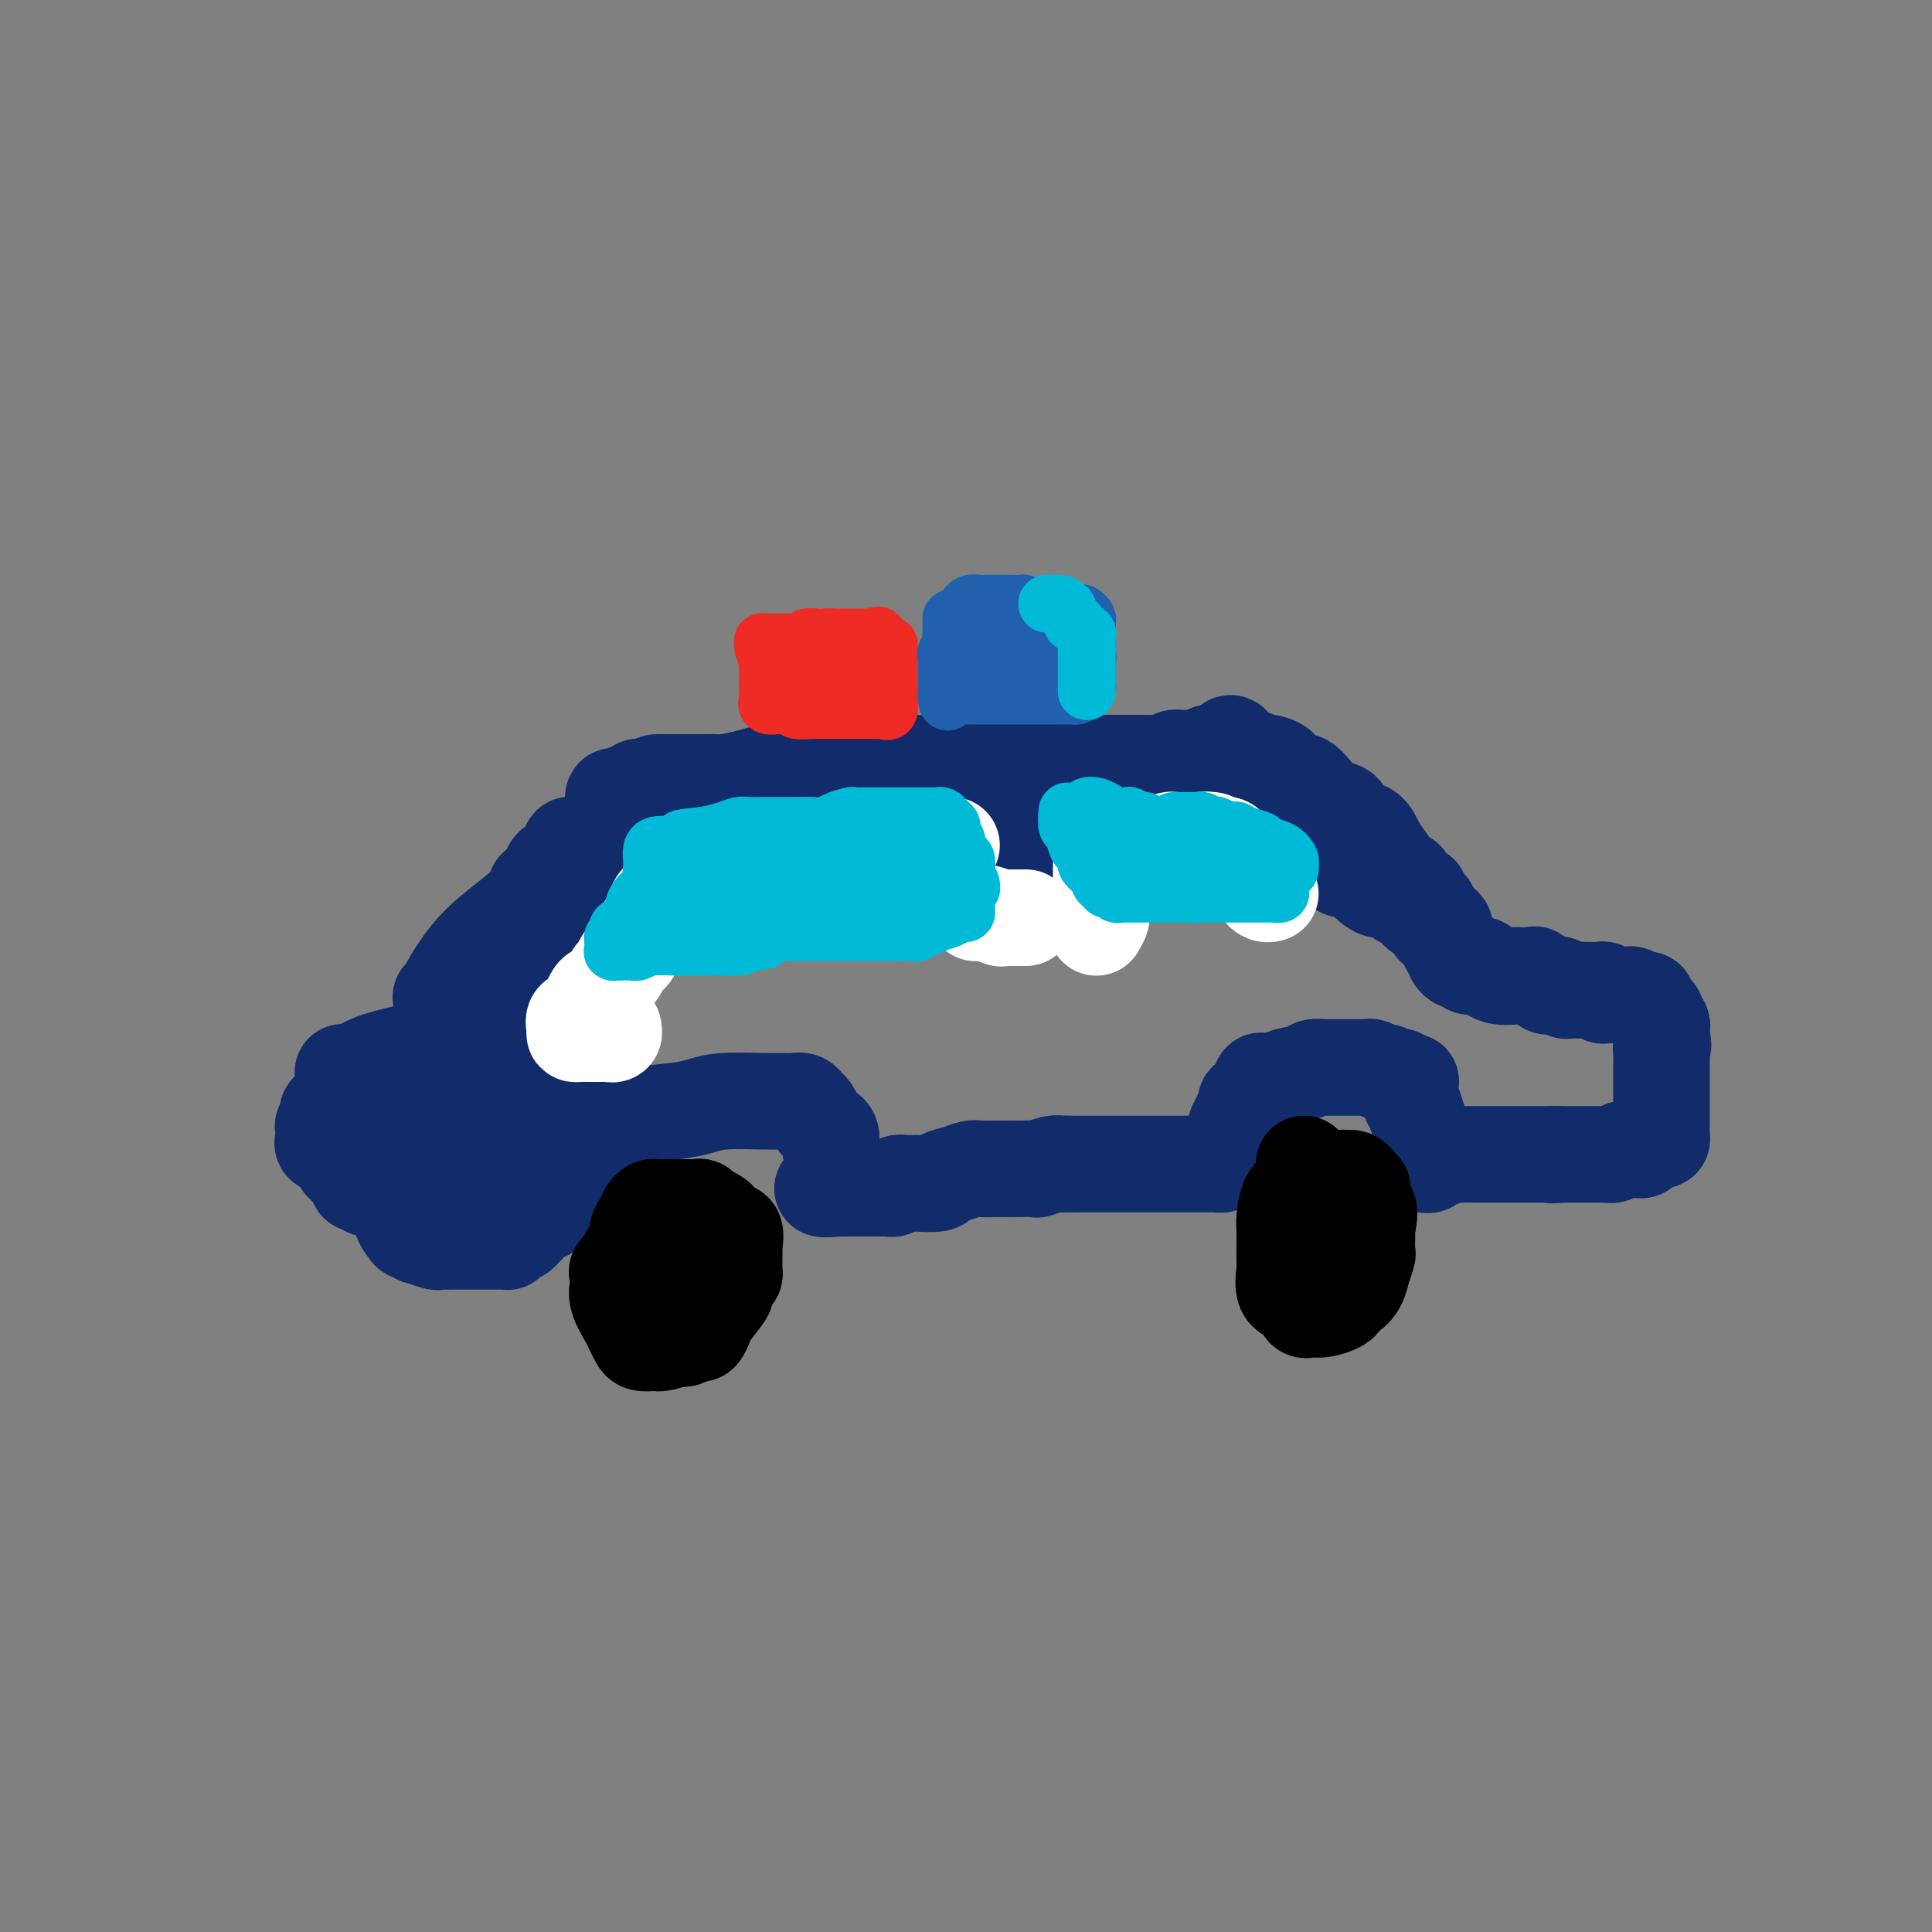 <svg viewBox='0 0 400 400' version='1.1' xmlns='http://www.w3.org/2000/svg' xmlns:xlink='http://www.w3.org/1999/xlink'><rect x="0" y="0" width="400" height="400" fill="#808080" stroke="none"/><g fill='none' stroke='#122B6A' stroke-width='20' stroke-linecap='round' stroke-linejoin='round'><path d='M71,222c0.537,0.184 1.075,0.367 2,0c0.925,-0.367 2.238,-1.286 4,-2c1.762,-0.714 3.973,-1.224 7,-2c3.027,-0.776 6.870,-1.818 10,-3c3.130,-1.182 5.548,-2.505 8,-4c2.452,-1.495 4.940,-3.161 7,-4c2.060,-0.839 3.692,-0.851 5,-1c1.308,-0.149 2.290,-0.435 3,-1c0.710,-0.565 1.147,-1.408 2,-2c0.853,-0.592 2.124,-0.932 3,-1c0.876,-0.068 1.359,0.136 2,0c0.641,-0.136 1.442,-0.614 2,-1c0.558,-0.386 0.874,-0.682 1,-1c0.126,-0.318 0.063,-0.659 0,-1'/><path d='M127,199c8.663,-4.009 2.321,-2.533 0,-2c-2.321,0.533 -0.622,0.121 0,-1c0.622,-1.121 0.167,-2.952 0,-5c-0.167,-2.048 -0.045,-4.314 0,-6c0.045,-1.686 0.012,-2.793 0,-4c-0.012,-1.207 -0.003,-2.514 0,-4c0.003,-1.486 0.000,-3.152 0,-4c-0.000,-0.848 0.002,-0.877 0,-2c-0.002,-1.123 -0.008,-3.338 0,-4c0.008,-0.662 0.030,0.230 0,0c-0.030,-0.230 -0.111,-1.582 0,-2c0.111,-0.418 0.414,0.098 1,0c0.586,-0.098 1.456,-0.810 2,-1c0.544,-0.190 0.762,0.141 1,0c0.238,-0.141 0.497,-0.755 1,-1c0.503,-0.245 1.252,-0.123 2,0'/><path d='M134,163c1.446,-0.845 1.563,-0.958 2,-1c0.437,-0.042 1.196,-0.011 2,0c0.804,0.011 1.655,0.004 2,0c0.345,-0.004 0.186,-0.004 1,0c0.814,0.004 2.602,0.012 4,0c1.398,-0.012 2.406,-0.044 3,0c0.594,0.044 0.774,0.166 2,0c1.226,-0.166 3.499,-0.619 5,-1c1.501,-0.381 2.232,-0.691 4,-1c1.768,-0.309 4.573,-0.619 8,-1c3.427,-0.381 7.474,-0.834 11,-1c3.526,-0.166 6.529,-0.044 9,0c2.471,0.044 4.408,0.012 6,0c1.592,-0.012 2.838,-0.003 4,0c1.162,0.003 2.239,0.001 3,0c0.761,-0.001 1.204,-0.000 2,0c0.796,0.000 1.944,0.000 3,0c1.056,-0.000 2.019,-0.000 3,0c0.981,0.000 1.980,0.000 4,0c2.020,-0.000 5.061,0.000 7,0c1.939,-0.000 2.775,-0.000 4,0c1.225,0.000 2.838,0.000 4,0c1.162,-0.000 1.872,-0.000 3,0c1.128,0.000 2.673,0.001 4,0c1.327,-0.001 2.435,-0.004 3,0c0.565,0.004 0.587,0.015 1,0c0.413,-0.015 1.216,-0.057 2,0c0.784,0.057 1.550,0.211 2,0c0.450,-0.211 0.583,-0.788 1,-1c0.417,-0.212 1.119,-0.061 2,0c0.881,0.061 1.940,0.030 3,0'/><path d='M248,157c11.444,-0.381 5.055,-0.834 3,-1c-2.055,-0.166 0.223,-0.044 1,0c0.777,0.044 0.054,0.012 0,0c-0.054,-0.012 0.560,-0.003 1,0c0.440,0.003 0.706,0.001 1,0c0.294,-0.001 0.618,-0.000 1,0c0.382,0.000 0.824,0.000 1,0c0.176,-0.000 0.088,-0.000 0,0'/><path d='M130,168c-0.192,0.017 -0.384,0.035 -1,0c-0.616,-0.035 -1.655,-0.122 -2,0c-0.345,0.122 0.006,0.453 0,1c-0.006,0.547 -0.369,1.311 -1,2c-0.631,0.689 -1.531,1.302 -2,2c-0.469,0.698 -0.507,1.482 -1,2c-0.493,0.518 -1.441,0.772 -2,1c-0.559,0.228 -0.731,0.432 -1,1c-0.269,0.568 -0.637,1.500 -1,2c-0.363,0.500 -0.722,0.566 -1,1c-0.278,0.434 -0.473,1.234 -1,2c-0.527,0.766 -1.384,1.499 -2,2c-0.616,0.501 -0.990,0.772 -1,1c-0.010,0.228 0.346,0.413 0,1c-0.346,0.587 -1.392,1.576 -2,2c-0.608,0.424 -0.778,0.284 -1,1c-0.222,0.716 -0.496,2.289 -1,3c-0.504,0.711 -1.237,0.560 -2,1c-0.763,0.440 -1.556,1.471 -2,2c-0.444,0.529 -0.537,0.558 -1,1c-0.463,0.442 -1.294,1.298 -2,2c-0.706,0.702 -1.288,1.249 -2,2c-0.712,0.751 -1.556,1.707 -2,2c-0.444,0.293 -0.490,-0.076 -1,0c-0.510,0.076 -1.483,0.597 -2,1c-0.517,0.403 -0.576,0.686 -1,1c-0.424,0.314 -1.212,0.657 -2,1'/><path d='M93,205c-2.869,2.279 -1.541,1.478 -1,1c0.541,-0.478 0.295,-0.631 1,-2c0.705,-1.369 2.361,-3.954 4,-6c1.639,-2.046 3.261,-3.554 5,-5c1.739,-1.446 3.593,-2.831 5,-4c1.407,-1.169 2.366,-2.124 3,-3c0.634,-0.876 0.945,-1.674 1,-2c0.055,-0.326 -0.144,-0.181 0,0c0.144,0.181 0.630,0.398 1,0c0.370,-0.398 0.624,-1.412 1,-2c0.376,-0.588 0.874,-0.749 1,-1c0.126,-0.251 -0.120,-0.592 0,-1c0.120,-0.408 0.607,-0.883 1,-1c0.393,-0.117 0.693,0.122 1,0c0.307,-0.122 0.621,-0.607 1,-1c0.379,-0.393 0.825,-0.694 1,-1c0.175,-0.306 0.081,-0.618 0,-1c-0.081,-0.382 -0.149,-0.834 0,-1c0.149,-0.166 0.514,-0.044 1,0c0.486,0.044 1.092,0.012 2,0c0.908,-0.012 2.116,-0.003 4,0c1.884,0.003 4.442,0.002 7,0'/><path d='M132,175c3.603,-0.309 5.612,-0.083 9,0c3.388,0.083 8.155,0.022 11,0c2.845,-0.022 3.769,-0.006 5,0c1.231,0.006 2.770,0.002 4,0c1.230,-0.002 2.153,-0.000 3,0c0.847,0.000 1.619,0.000 3,0c1.381,-0.000 3.372,-0.000 5,0c1.628,0.000 2.895,0.000 4,0c1.105,-0.000 2.050,-0.000 3,0c0.950,0.000 1.904,0.000 3,0c1.096,-0.000 2.333,0.000 4,0c1.667,-0.000 3.764,-0.000 7,0c3.236,0.000 7.613,0.000 10,0c2.387,-0.000 2.786,-0.000 3,0c0.214,0.000 0.243,0.000 1,0c0.757,-0.000 2.244,-0.000 3,0c0.756,0.000 0.783,0.001 1,0c0.217,-0.001 0.624,-0.004 1,0c0.376,0.004 0.722,0.015 1,0c0.278,-0.015 0.490,-0.057 1,0c0.510,0.057 1.320,0.211 2,0c0.680,-0.211 1.232,-0.789 2,-1c0.768,-0.211 1.751,-0.056 3,0c1.249,0.056 2.762,0.011 4,0c1.238,-0.011 2.201,0.011 3,0c0.799,-0.011 1.433,-0.056 3,0c1.567,0.056 4.066,0.211 6,0c1.934,-0.211 3.302,-0.789 4,-1c0.698,-0.211 0.726,-0.057 1,0c0.274,0.057 0.792,0.016 1,0c0.208,-0.016 0.104,-0.008 0,0'/><path d='M243,173c17.349,-0.536 5.222,-0.876 1,-1c-4.222,-0.124 -0.540,-0.032 1,0c1.540,0.032 0.937,0.005 1,0c0.063,-0.005 0.790,0.012 1,0c0.210,-0.012 -0.097,-0.055 0,0c0.097,0.055 0.599,0.207 1,0c0.401,-0.207 0.700,-0.771 1,-1c0.300,-0.229 0.601,-0.121 1,0c0.399,0.121 0.895,0.257 1,0c0.105,-0.257 -0.180,-0.906 0,-1c0.180,-0.094 0.824,0.367 1,0c0.176,-0.367 -0.118,-1.562 0,-2c0.118,-0.438 0.647,-0.118 1,0c0.353,0.118 0.529,0.034 1,0c0.471,-0.034 1.235,-0.017 2,0'/><path d='M256,168c1.963,-0.773 0.371,-0.207 0,0c-0.371,0.207 0.479,0.054 1,0c0.521,-0.054 0.714,-0.011 1,0c0.286,0.011 0.664,-0.011 1,0c0.336,0.011 0.629,0.056 1,0c0.371,-0.056 0.820,-0.212 1,0c0.180,0.212 0.089,0.792 0,1c-0.089,0.208 -0.178,0.045 0,0c0.178,-0.045 0.621,0.027 1,0c0.379,-0.027 0.693,-0.151 1,0c0.307,0.151 0.607,0.579 1,1c0.393,0.421 0.879,0.834 1,1c0.121,0.166 -0.122,0.086 0,0c0.122,-0.086 0.610,-0.177 1,0c0.390,0.177 0.682,0.622 1,1c0.318,0.378 0.662,0.688 1,1c0.338,0.312 0.671,0.626 1,1c0.329,0.374 0.654,0.807 1,1c0.346,0.193 0.714,0.145 1,0c0.286,-0.145 0.491,-0.389 1,0c0.509,0.389 1.324,1.410 2,2c0.676,0.590 1.214,0.749 2,1c0.786,0.251 1.819,0.593 2,1c0.181,0.407 -0.490,0.879 0,1c0.490,0.121 2.140,-0.108 3,0c0.860,0.108 0.930,0.554 1,1'/><path d='M282,181c4.152,2.113 1.531,0.895 1,1c-0.531,0.105 1.027,1.534 2,2c0.973,0.466 1.360,-0.030 2,0c0.640,0.030 1.534,0.586 2,1c0.466,0.414 0.506,0.685 1,1c0.494,0.315 1.443,0.674 2,1c0.557,0.326 0.722,0.620 1,1c0.278,0.380 0.670,0.847 1,1c0.330,0.153 0.597,-0.008 1,0c0.403,0.008 0.940,0.184 1,0c0.060,-0.184 -0.358,-0.728 -1,-1c-0.642,-0.272 -1.509,-0.274 -2,-1c-0.491,-0.726 -0.606,-2.178 -1,-3c-0.394,-0.822 -1.068,-1.016 -2,-2c-0.932,-0.984 -2.122,-2.758 -3,-4c-0.878,-1.242 -1.445,-1.952 -2,-3c-0.555,-1.048 -1.097,-2.434 -2,-3c-0.903,-0.566 -2.168,-0.313 -3,-1c-0.832,-0.687 -1.232,-2.314 -2,-3c-0.768,-0.686 -1.905,-0.431 -3,-1c-1.095,-0.569 -2.147,-1.963 -3,-3c-0.853,-1.037 -1.505,-1.717 -2,-2c-0.495,-0.283 -0.832,-0.171 -1,0c-0.168,0.171 -0.167,0.399 -1,0c-0.833,-0.399 -2.502,-1.427 -3,-2c-0.498,-0.573 0.174,-0.693 0,-1c-0.174,-0.307 -1.192,-0.802 -2,-1c-0.808,-0.198 -1.404,-0.099 -2,0'/><path d='M261,158c-3.173,-2.035 -0.107,-0.123 0,0c0.107,0.123 -2.745,-1.543 -4,-2c-1.255,-0.457 -0.913,0.295 -1,0c-0.087,-0.295 -0.602,-1.638 -1,-2c-0.398,-0.362 -0.678,0.257 0,1c0.678,0.743 2.313,1.609 3,2c0.687,0.391 0.427,0.307 1,1c0.573,0.693 1.979,2.163 3,3c1.021,0.837 1.656,1.042 3,2c1.344,0.958 3.399,2.669 5,4c1.601,1.331 2.750,2.281 4,3c1.250,0.719 2.601,1.206 4,2c1.399,0.794 2.847,1.896 4,3c1.153,1.104 2.011,2.211 3,3c0.989,0.789 2.110,1.259 3,2c0.890,0.741 1.549,1.753 2,2c0.451,0.247 0.695,-0.271 1,0c0.305,0.271 0.673,1.329 1,2c0.327,0.671 0.613,0.953 1,1c0.387,0.047 0.874,-0.141 1,0c0.126,0.141 -0.110,0.612 0,1c0.110,0.388 0.566,0.692 1,1c0.434,0.308 0.848,0.622 1,1c0.152,0.378 0.044,0.822 0,1c-0.044,0.178 -0.022,0.089 0,0'/><path d='M296,189c6.279,5.597 1.475,2.090 0,1c-1.475,-1.090 0.379,0.236 1,1c0.621,0.764 0.008,0.965 0,1c-0.008,0.035 0.590,-0.097 1,0c0.410,0.097 0.632,0.421 1,1c0.368,0.579 0.882,1.412 1,2c0.118,0.588 -0.162,0.932 0,1c0.162,0.068 0.764,-0.141 1,0c0.236,0.141 0.104,0.630 0,1c-0.104,0.370 -0.182,0.621 0,1c0.182,0.379 0.622,0.886 1,1c0.378,0.114 0.693,-0.165 1,0c0.307,0.165 0.606,0.774 1,1c0.394,0.226 0.883,0.068 1,0c0.117,-0.068 -0.139,-0.046 0,0c0.139,0.046 0.672,0.117 1,0c0.328,-0.117 0.453,-0.423 1,0c0.547,0.423 1.518,1.575 3,2c1.482,0.425 3.476,0.121 4,0c0.524,-0.121 -0.421,-0.061 0,0c0.421,0.061 2.207,0.121 3,0c0.793,-0.121 0.594,-0.424 1,0c0.406,0.424 1.417,1.576 2,2c0.583,0.424 0.738,0.121 1,0c0.262,-0.121 0.631,-0.061 1,0'/><path d='M322,204c3.024,0.635 1.583,0.223 1,0c-0.583,-0.223 -0.309,-0.256 0,0c0.309,0.256 0.653,0.801 1,1c0.347,0.199 0.695,0.052 1,0c0.305,-0.052 0.565,-0.010 1,0c0.435,0.010 1.043,-0.011 2,0c0.957,0.011 2.263,0.056 3,0c0.737,-0.056 0.904,-0.211 1,0c0.096,0.211 0.121,0.789 0,1c-0.121,0.211 -0.387,0.057 0,0c0.387,-0.057 1.427,-0.015 2,0c0.573,0.015 0.677,0.003 1,0c0.323,-0.003 0.864,0.003 1,0c0.136,-0.003 -0.131,-0.016 0,0c0.131,0.016 0.662,0.059 1,0c0.338,-0.059 0.482,-0.222 1,0c0.518,0.222 1.410,0.829 2,1c0.590,0.171 0.880,-0.095 1,0c0.120,0.095 0.071,0.551 0,1c-0.071,0.449 -0.164,0.890 0,1c0.164,0.110 0.584,-0.111 1,0c0.416,0.111 0.830,0.554 1,1c0.170,0.446 0.098,0.896 0,1c-0.098,0.104 -0.222,-0.137 0,0c0.222,0.137 0.791,0.652 1,1c0.209,0.348 0.060,0.528 0,1c-0.060,0.472 -0.030,1.236 0,2'/><path d='M344,215c0.619,1.656 0.166,1.794 0,2c-0.166,0.206 -0.044,0.478 0,1c0.044,0.522 0.012,1.294 0,2c-0.012,0.706 -0.003,1.345 0,2c0.003,0.655 0.001,1.327 0,2c-0.001,0.673 -0.000,1.346 0,2c0.000,0.654 0.000,1.288 0,2c-0.000,0.712 0.000,1.500 0,2c-0.000,0.500 -0.000,0.711 0,1c0.000,0.289 0.001,0.655 0,1c-0.001,0.345 -0.003,0.667 0,1c0.003,0.333 0.012,0.677 0,1c-0.012,0.323 -0.045,0.626 0,1c0.045,0.374 0.170,0.818 0,1c-0.170,0.182 -0.633,0.100 -1,0c-0.367,-0.100 -0.637,-0.219 -1,0c-0.363,0.219 -0.818,0.777 -1,1c-0.182,0.223 -0.091,0.112 0,0'/><path d='M341,237c-0.703,0.094 -0.962,-0.171 -1,0c-0.038,0.171 0.143,0.778 0,1c-0.143,0.222 -0.611,0.058 -1,0c-0.389,-0.058 -0.700,-0.012 -1,0c-0.300,0.012 -0.591,-0.011 -1,0c-0.409,0.011 -0.937,0.055 -1,0c-0.063,-0.055 0.338,-0.211 0,0c-0.338,0.211 -1.414,0.789 -2,1c-0.586,0.211 -0.682,0.057 -1,0c-0.318,-0.057 -0.859,-0.015 -1,0c-0.141,0.015 0.117,0.004 0,0c-0.117,-0.004 -0.610,-0.001 -1,0c-0.390,0.001 -0.677,0.000 -1,0c-0.323,-0.000 -0.681,-0.000 -1,0c-0.319,0.000 -0.599,0.000 -1,0c-0.401,-0.000 -0.922,-0.000 -1,0c-0.078,0.000 0.287,0.000 0,0c-0.287,-0.000 -1.225,-0.000 -2,0c-0.775,0.000 -1.388,0.000 -2,0'/><path d='M323,239c-2.926,0.309 -1.239,0.083 -1,0c0.239,-0.083 -0.968,-0.022 -2,0c-1.032,0.022 -1.887,0.006 -2,0c-0.113,-0.006 0.517,-0.002 0,0c-0.517,0.002 -2.180,0.000 -3,0c-0.820,-0.000 -0.796,-0.000 -1,0c-0.204,0.000 -0.636,0.000 -1,0c-0.364,-0.000 -0.660,-0.000 -1,0c-0.340,0.000 -0.724,0.000 -1,0c-0.276,-0.000 -0.445,-0.000 -1,0c-0.555,0.000 -1.497,0.000 -2,0c-0.503,-0.000 -0.566,-0.001 -1,0c-0.434,0.001 -1.237,0.004 -2,0c-0.763,-0.004 -1.485,-0.015 -2,0c-0.515,0.015 -0.821,0.056 -1,0c-0.179,-0.056 -0.229,-0.207 -1,0c-0.771,0.207 -2.263,0.774 -3,1c-0.737,0.226 -0.719,0.110 -1,0c-0.281,-0.110 -0.860,-0.214 -1,0c-0.140,0.214 0.159,0.747 0,1c-0.159,0.253 -0.778,0.227 -1,0c-0.222,-0.227 -0.049,-0.655 0,-1c0.049,-0.345 -0.028,-0.608 0,-1c0.028,-0.392 0.161,-0.913 0,-2c-0.161,-1.087 -0.618,-2.739 -1,-4c-0.382,-1.261 -0.691,-2.130 -1,-3'/><path d='M293,230c-0.536,-2.107 -0.876,-1.875 -1,-2c-0.124,-0.125 -0.032,-0.608 0,-1c0.032,-0.392 0.006,-0.692 0,-1c-0.006,-0.308 0.010,-0.622 0,-1c-0.010,-0.378 -0.044,-0.820 0,-1c0.044,-0.180 0.167,-0.100 0,0c-0.167,0.100 -0.622,0.219 -1,0c-0.378,-0.219 -0.678,-0.776 -1,-1c-0.322,-0.224 -0.668,-0.116 -1,0c-0.332,0.116 -0.652,0.241 -1,0c-0.348,-0.241 -0.723,-0.849 -1,-1c-0.277,-0.151 -0.454,0.156 -1,0c-0.546,-0.156 -1.460,-0.774 -2,-1c-0.540,-0.226 -0.706,-0.061 -1,0c-0.294,0.061 -0.717,0.016 -1,0c-0.283,-0.016 -0.428,-0.004 -1,0c-0.572,0.004 -1.571,0.000 -2,0c-0.429,-0.000 -0.286,0.003 -1,0c-0.714,-0.003 -2.283,-0.012 -3,0c-0.717,0.012 -0.582,0.045 -1,0c-0.418,-0.045 -1.390,-0.169 -2,0c-0.610,0.169 -0.857,0.632 -2,1c-1.143,0.368 -3.181,0.641 -4,1c-0.819,0.359 -0.419,0.803 -1,1c-0.581,0.197 -2.144,0.148 -3,0c-0.856,-0.148 -1.003,-0.395 -1,0c0.003,0.395 0.158,1.432 0,2c-0.158,0.568 -0.630,0.668 -1,1c-0.370,0.332 -0.638,0.897 -1,1c-0.362,0.103 -0.818,-0.256 -1,0c-0.182,0.256 -0.091,1.128 0,2'/><path d='M258,230c-0.785,1.031 -0.746,0.608 -1,1c-0.254,0.392 -0.799,1.598 -1,2c-0.201,0.402 -0.057,0.001 0,0c0.057,-0.001 0.027,0.399 0,1c-0.027,0.601 -0.050,1.404 0,2c0.050,0.596 0.172,0.987 0,1c-0.172,0.013 -0.639,-0.350 -1,0c-0.361,0.350 -0.617,1.414 -1,2c-0.383,0.586 -0.891,0.693 -1,1c-0.109,0.307 0.183,0.814 0,1c-0.183,0.186 -0.842,0.050 -1,0c-0.158,-0.050 0.184,-0.013 0,0c-0.184,0.013 -0.894,0.004 -2,0c-1.106,-0.004 -2.608,-0.001 -4,0c-1.392,0.001 -2.675,0.000 -4,0c-1.325,-0.000 -2.691,-0.000 -4,0c-1.309,0.000 -2.560,0.000 -4,0c-1.440,-0.000 -3.068,-0.000 -4,0c-0.932,0.000 -1.167,0.000 -2,0c-0.833,-0.000 -2.265,-0.000 -3,0c-0.735,0.000 -0.774,0.000 -1,0c-0.226,-0.000 -0.638,-0.000 -1,0c-0.362,0.000 -0.675,0.000 -1,0c-0.325,-0.000 -0.663,-0.000 -1,0'/><path d='M221,241c-5.236,0.016 -2.824,0.057 -2,0c0.824,-0.057 0.062,-0.211 -1,0c-1.062,0.211 -2.423,0.789 -3,1c-0.577,0.211 -0.371,0.057 -1,0c-0.629,-0.057 -2.093,-0.016 -3,0c-0.907,0.016 -1.256,0.007 -2,0c-0.744,-0.007 -1.881,-0.013 -3,0c-1.119,0.013 -2.219,0.046 -3,0c-0.781,-0.046 -1.244,-0.170 -2,0c-0.756,0.170 -1.806,0.634 -3,1c-1.194,0.366 -2.533,0.634 -3,1c-0.467,0.366 -0.061,0.830 -1,1c-0.939,0.170 -3.221,0.046 -4,0c-0.779,-0.046 -0.054,-0.013 0,0c0.054,0.013 -0.563,0.007 -1,0c-0.437,-0.007 -0.695,-0.016 -1,0c-0.305,0.016 -0.658,0.057 -1,0c-0.342,-0.057 -0.672,-0.211 -1,0c-0.328,0.211 -0.654,0.789 -1,1c-0.346,0.211 -0.712,0.057 -1,0c-0.288,-0.057 -0.497,-0.015 -1,0c-0.503,0.015 -1.301,0.004 -2,0c-0.699,-0.004 -1.301,-0.001 -2,0c-0.699,0.001 -1.497,0.000 -2,0c-0.503,-0.000 -0.712,-0.000 -1,0c-0.288,0.000 -0.654,0.000 -1,0c-0.346,-0.000 -0.673,-0.000 -1,0'/><path d='M174,246c-7.266,0.596 -1.932,-0.416 0,-1c1.932,-0.584 0.461,-0.742 0,-1c-0.461,-0.258 0.086,-0.617 0,-1c-0.086,-0.383 -0.807,-0.789 -1,-1c-0.193,-0.211 0.141,-0.227 0,-1c-0.141,-0.773 -0.759,-2.301 -1,-3c-0.241,-0.699 -0.106,-0.567 0,-1c0.106,-0.433 0.183,-1.429 0,-2c-0.183,-0.571 -0.627,-0.716 -1,-1c-0.373,-0.284 -0.677,-0.707 -1,-1c-0.323,-0.293 -0.667,-0.457 -1,-1c-0.333,-0.543 -0.655,-1.466 -1,-2c-0.345,-0.534 -0.713,-0.679 -1,-1c-0.287,-0.321 -0.491,-0.819 -1,-1c-0.509,-0.181 -1.321,-0.046 -2,0c-0.679,0.046 -1.224,0.001 -2,0c-0.776,-0.001 -1.781,0.040 -4,0c-2.219,-0.040 -5.650,-0.161 -8,0c-2.350,0.161 -3.618,0.603 -5,1c-1.382,0.397 -2.877,0.749 -5,1c-2.123,0.251 -4.873,0.400 -7,1c-2.127,0.600 -3.631,1.649 -5,2c-1.369,0.351 -2.605,0.002 -4,0c-1.395,-0.002 -2.951,0.343 -4,1c-1.049,0.657 -1.590,1.625 -2,2c-0.410,0.375 -0.688,0.156 -1,0c-0.312,-0.156 -0.658,-0.249 -1,0c-0.342,0.249 -0.679,0.840 -1,1c-0.321,0.160 -0.625,-0.111 -1,0c-0.375,0.111 -0.821,0.603 -1,1c-0.179,0.397 -0.089,0.698 0,1'/><path d='M113,239c-3.338,1.193 -1.683,0.176 -1,0c0.683,-0.176 0.395,0.491 0,1c-0.395,0.509 -0.898,0.862 -1,1c-0.102,0.138 0.195,0.061 0,0c-0.195,-0.061 -0.882,-0.105 -1,0c-0.118,0.105 0.334,0.357 0,1c-0.334,0.643 -1.455,1.675 -2,2c-0.545,0.325 -0.513,-0.056 -1,0c-0.487,0.056 -1.491,0.551 -2,1c-0.509,0.449 -0.521,0.852 -1,1c-0.479,0.148 -1.423,0.040 -2,0c-0.577,-0.040 -0.785,-0.011 -1,0c-0.215,0.011 -0.435,0.003 -1,0c-0.565,-0.003 -1.475,-0.001 -2,0c-0.525,0.001 -0.666,0.000 -1,0c-0.334,-0.000 -0.863,-0.000 -1,0c-0.137,0.000 0.117,0.000 0,0c-0.117,-0.000 -0.605,-0.000 -1,0c-0.395,0.000 -0.697,0.000 -1,0c-0.303,-0.000 -0.609,-0.000 -1,0c-0.391,0.000 -0.868,0.000 -1,0c-0.132,-0.000 0.082,-0.000 0,0c-0.082,0.000 -0.458,0.000 -1,0c-0.542,-0.000 -1.248,-0.000 -2,0c-0.752,0.000 -1.549,0.000 -2,0c-0.451,-0.000 -0.558,-0.000 -1,0c-0.442,0.000 -1.221,0.000 -2,0'/><path d='M84,246c-2.956,0.000 -1.345,0.001 -1,0c0.345,-0.001 -0.576,-0.005 -1,0c-0.424,0.005 -0.352,0.017 -1,0c-0.648,-0.017 -2.015,-0.064 -3,0c-0.985,0.064 -1.586,0.238 -2,0c-0.414,-0.238 -0.639,-0.889 -1,-1c-0.361,-0.111 -0.856,0.317 -1,0c-0.144,-0.317 0.065,-1.380 0,-2c-0.065,-0.620 -0.403,-0.796 -1,-1c-0.597,-0.204 -1.452,-0.435 -2,-1c-0.548,-0.565 -0.788,-1.464 -1,-2c-0.212,-0.536 -0.396,-0.708 -1,-1c-0.604,-0.292 -1.627,-0.703 -2,-1c-0.373,-0.297 -0.096,-0.479 0,-1c0.096,-0.521 0.009,-1.382 0,-2c-0.009,-0.618 0.058,-0.993 0,-1c-0.058,-0.007 -0.242,0.352 0,0c0.242,-0.352 0.911,-1.417 1,-2c0.089,-0.583 -0.400,-0.684 0,-1c0.400,-0.316 1.689,-0.848 2,-1c0.311,-0.152 -0.357,0.075 0,0c0.357,-0.075 1.737,-0.454 3,-1c1.263,-0.546 2.407,-1.260 4,-2c1.593,-0.740 3.634,-1.508 6,-2c2.366,-0.492 5.057,-0.709 7,-1c1.943,-0.291 3.139,-0.655 4,-1c0.861,-0.345 1.389,-0.670 2,-1c0.611,-0.330 1.306,-0.665 2,-1'/><path d='M98,220c4.820,-1.718 1.869,-0.513 1,0c-0.869,0.513 0.344,0.333 1,0c0.656,-0.333 0.754,-0.821 1,-1c0.246,-0.179 0.640,-0.050 1,0c0.360,0.050 0.686,0.021 1,0c0.314,-0.021 0.616,-0.036 1,0c0.384,0.036 0.849,0.122 1,0c0.151,-0.122 -0.012,-0.451 1,0c1.012,0.451 3.199,1.682 4,2c0.801,0.318 0.216,-0.277 0,0c-0.216,0.277 -0.064,1.425 0,2c0.064,0.575 0.039,0.577 0,1c-0.039,0.423 -0.092,1.266 -1,2c-0.908,0.734 -2.670,1.360 -4,2c-1.330,0.640 -2.226,1.296 -4,2c-1.774,0.704 -4.425,1.457 -6,2c-1.575,0.543 -2.074,0.878 -3,1c-0.926,0.122 -2.280,0.033 -3,0c-0.720,-0.033 -0.806,-0.009 -1,0c-0.194,0.009 -0.497,0.002 -1,0c-0.503,-0.002 -1.207,-0.001 -2,0c-0.793,0.001 -1.677,0.000 -2,0c-0.323,-0.000 -0.087,-0.000 0,0c0.087,0.000 0.025,0.000 0,0c-0.025,-0.000 -0.012,-0.000 0,0'/><path d='M83,233c-2.398,0.472 0.608,0.152 3,0c2.392,-0.152 4.170,-0.134 6,0c1.830,0.134 3.713,0.386 6,0c2.287,-0.386 4.980,-1.409 7,-2c2.020,-0.591 3.367,-0.749 4,-1c0.633,-0.251 0.551,-0.596 1,-1c0.449,-0.404 1.430,-0.868 2,-1c0.570,-0.132 0.730,0.067 1,0c0.270,-0.067 0.651,-0.399 1,-1c0.349,-0.601 0.668,-1.472 1,-2c0.332,-0.528 0.679,-0.712 1,-1c0.321,-0.288 0.617,-0.679 1,-1c0.383,-0.321 0.854,-0.571 1,-1c0.146,-0.429 -0.032,-1.036 0,-1c0.032,0.036 0.275,0.715 0,2c-0.275,1.285 -1.067,3.175 -2,5c-0.933,1.825 -2.005,3.584 -3,5c-0.995,1.416 -1.913,2.488 -3,4c-1.087,1.512 -2.344,3.462 -3,5c-0.656,1.538 -0.712,2.663 -1,3c-0.288,0.337 -0.809,-0.116 -1,0c-0.191,0.116 -0.051,0.800 0,1c0.051,0.200 0.015,-0.086 0,0c-0.015,0.086 -0.007,0.543 0,1'/><path d='M105,247c-1.856,3.896 -0.497,1.635 0,1c0.497,-0.635 0.133,0.355 0,1c-0.133,0.645 -0.036,0.946 0,1c0.036,0.054 0.009,-0.140 0,0c-0.009,0.140 -0.000,0.613 0,1c0.000,0.387 -0.007,0.689 0,1c0.007,0.311 0.029,0.629 0,1c-0.029,0.371 -0.109,0.793 0,1c0.109,0.207 0.405,0.200 1,0c0.595,-0.200 1.487,-0.594 2,-1c0.513,-0.406 0.648,-0.826 1,-1c0.352,-0.174 0.922,-0.103 1,0c0.078,0.103 -0.335,0.239 0,0c0.335,-0.239 1.418,-0.851 2,-1c0.582,-0.149 0.663,0.167 1,0c0.337,-0.167 0.930,-0.815 1,-1c0.070,-0.185 -0.383,0.095 0,0c0.383,-0.095 1.603,-0.564 2,-1c0.397,-0.436 -0.029,-0.839 0,-1c0.029,-0.161 0.515,-0.081 1,0'/><path d='M117,248c1.788,-1.238 0.259,-1.834 0,-2c-0.259,-0.166 0.751,0.096 1,0c0.249,-0.096 -0.263,-0.552 0,-1c0.263,-0.448 1.300,-0.888 2,-1c0.700,-0.112 1.063,0.104 1,0c-0.063,-0.104 -0.552,-0.529 -1,0c-0.448,0.529 -0.855,2.011 -2,3c-1.145,0.989 -3.029,1.483 -5,3c-1.971,1.517 -4.031,4.056 -5,5c-0.969,0.944 -0.847,0.291 -1,0c-0.153,-0.291 -0.580,-0.222 -1,0c-0.420,0.222 -0.833,0.595 -1,1c-0.167,0.405 -0.089,0.840 0,1c0.089,0.160 0.189,0.043 0,0c-0.189,-0.043 -0.669,-0.011 -1,0c-0.331,0.011 -0.515,0.003 -1,0c-0.485,-0.003 -1.271,-0.001 -2,0c-0.729,0.001 -1.400,-0.000 -2,0c-0.600,0.000 -1.128,0.001 -2,0c-0.872,-0.001 -2.087,-0.004 -3,0c-0.913,0.004 -1.523,0.016 -2,0c-0.477,-0.016 -0.821,-0.060 -1,0c-0.179,0.060 -0.192,0.222 -1,0c-0.808,-0.222 -2.410,-0.829 -3,-1c-0.590,-0.171 -0.169,0.094 0,0c0.169,-0.094 0.084,-0.547 0,-1'/><path d='M87,255c-3.193,-0.123 -2.176,0.069 -2,0c0.176,-0.069 -0.490,-0.399 -1,-1c-0.510,-0.601 -0.863,-1.474 -1,-2c-0.137,-0.526 -0.056,-0.704 0,-1c0.056,-0.296 0.089,-0.710 0,-1c-0.089,-0.290 -0.298,-0.456 0,-1c0.298,-0.544 1.105,-1.466 2,-2c0.895,-0.534 1.878,-0.679 3,-1c1.122,-0.321 2.382,-0.818 3,-1c0.618,-0.182 0.594,-0.049 1,0c0.406,0.049 1.241,0.013 2,0c0.759,-0.013 1.442,-0.003 2,0c0.558,0.003 0.990,0.001 2,0c1.010,-0.001 2.598,0.001 3,0c0.402,-0.001 -0.382,-0.006 0,0c0.382,0.006 1.930,0.023 3,0c1.070,-0.023 1.661,-0.085 2,0c0.339,0.085 0.424,0.316 1,0c0.576,-0.316 1.642,-1.181 3,-2c1.358,-0.819 3.008,-1.592 4,-2c0.992,-0.408 1.327,-0.452 2,-1c0.673,-0.548 1.686,-1.601 2,-2c0.314,-0.399 -0.069,-0.146 0,0c0.069,0.146 0.591,0.185 1,0c0.409,-0.185 0.704,-0.592 1,-1'/><path d='M120,237c2.167,-1.333 1.083,-0.667 0,0'/></g>
<g fill='none' stroke='#000000' stroke-width='20' stroke-linecap='round' stroke-linejoin='round'><path d='M141,255c0.103,0.001 0.207,0.002 0,0c-0.207,-0.002 -0.724,-0.008 -1,0c-0.276,0.008 -0.310,0.030 -1,0c-0.690,-0.030 -2.035,-0.111 -3,0c-0.965,0.111 -1.549,0.415 -2,1c-0.451,0.585 -0.769,1.452 -1,2c-0.231,0.548 -0.373,0.776 -1,1c-0.627,0.224 -1.737,0.444 -2,1c-0.263,0.556 0.320,1.449 0,2c-0.320,0.551 -1.543,0.760 -2,1c-0.457,0.240 -0.148,0.511 0,1c0.148,0.489 0.134,1.195 0,2c-0.134,0.805 -0.388,1.708 0,3c0.388,1.292 1.417,2.973 2,4c0.583,1.027 0.720,1.399 1,2c0.280,0.601 0.703,1.429 1,2c0.297,0.571 0.467,0.883 1,1c0.533,0.117 1.430,0.040 2,0c0.570,-0.040 0.812,-0.041 1,0c0.188,0.041 0.323,0.126 1,0c0.677,-0.126 1.897,-0.461 3,-1c1.103,-0.539 2.088,-1.281 3,-2c0.912,-0.719 1.750,-1.414 2,-2c0.250,-0.586 -0.088,-1.064 0,-2c0.088,-0.936 0.601,-2.331 1,-3c0.399,-0.669 0.684,-0.612 1,-1c0.316,-0.388 0.662,-1.220 1,-2c0.338,-0.780 0.668,-1.509 1,-2c0.332,-0.491 0.666,-0.746 1,-1'/><path d='M150,262c1.082,-2.428 0.287,-1.997 0,-2c-0.287,-0.003 -0.065,-0.438 0,-1c0.065,-0.562 -0.028,-1.249 0,-2c0.028,-0.751 0.176,-1.564 0,-2c-0.176,-0.436 -0.676,-0.495 -1,-1c-0.324,-0.505 -0.472,-1.456 -1,-2c-0.528,-0.544 -1.435,-0.682 -2,-1c-0.565,-0.318 -0.788,-0.817 -1,-1c-0.212,-0.183 -0.414,-0.049 -1,0c-0.586,0.049 -1.558,0.012 -2,0c-0.442,-0.012 -0.356,-0.001 -1,0c-0.644,0.001 -2.018,-0.008 -3,0c-0.982,0.008 -1.573,0.032 -2,0c-0.427,-0.032 -0.689,-0.122 -1,0c-0.311,0.122 -0.672,0.454 -1,1c-0.328,0.546 -0.624,1.307 -1,2c-0.376,0.693 -0.833,1.320 -1,2c-0.167,0.680 -0.045,1.414 0,2c0.045,0.586 0.012,1.026 0,2c-0.012,0.974 -0.003,2.484 0,4c0.003,1.516 0.001,3.040 0,4c-0.001,0.960 -0.000,1.356 0,2c0.000,0.644 0.000,1.535 0,2c-0.000,0.465 -0.000,0.503 0,1c0.000,0.497 0.001,1.454 0,2c-0.001,0.546 -0.005,0.681 0,1c0.005,0.319 0.018,0.820 0,1c-0.018,0.180 -0.067,0.038 0,0c0.067,-0.038 0.249,0.028 1,0c0.751,-0.028 2.072,-0.151 3,0c0.928,0.151 1.464,0.575 2,1'/><path d='M138,277c1.329,0.469 1.651,0.142 2,0c0.349,-0.142 0.724,-0.097 1,0c0.276,0.097 0.453,0.247 1,0c0.547,-0.247 1.465,-0.890 2,-1c0.535,-0.110 0.689,0.312 1,0c0.311,-0.312 0.780,-1.358 1,-2c0.220,-0.642 0.192,-0.879 1,-2c0.808,-1.121 2.451,-3.127 3,-4c0.549,-0.873 0.004,-0.614 0,-1c-0.004,-0.386 0.535,-1.416 1,-2c0.465,-0.584 0.857,-0.720 1,-1c0.143,-0.280 0.038,-0.702 0,-1c-0.038,-0.298 -0.008,-0.470 0,-1c0.008,-0.530 -0.005,-1.419 0,-2c0.005,-0.581 0.026,-0.856 0,-1c-0.026,-0.144 -0.101,-0.158 0,-1c0.101,-0.842 0.379,-2.512 0,-3c-0.379,-0.488 -1.416,0.206 -2,0c-0.584,-0.206 -0.716,-1.313 -1,-2c-0.284,-0.687 -0.719,-0.955 -1,-1c-0.281,-0.045 -0.408,0.131 -1,0c-0.592,-0.131 -1.649,-0.571 -2,-1c-0.351,-0.429 0.004,-0.847 0,-1c-0.004,-0.153 -0.366,-0.041 -1,0c-0.634,0.041 -1.541,0.011 -2,0c-0.459,-0.011 -0.470,-0.003 -1,0c-0.530,0.003 -1.580,0.001 -2,0c-0.420,-0.001 -0.210,-0.000 0,0'/><path d='M270,241c-0.016,0.248 -0.033,0.496 0,1c0.033,0.504 0.114,1.264 0,2c-0.114,0.736 -0.423,1.448 -1,2c-0.577,0.552 -1.423,0.944 -2,2c-0.577,1.056 -0.887,2.778 -1,4c-0.113,1.222 -0.030,1.946 0,3c0.030,1.054 0.006,2.440 0,3c-0.006,0.560 0.006,0.294 0,1c-0.006,0.706 -0.031,2.385 0,3c0.031,0.615 0.116,0.167 0,1c-0.116,0.833 -0.435,2.949 0,4c0.435,1.051 1.622,1.038 2,1c0.378,-0.038 -0.054,-0.101 0,0c0.054,0.101 0.594,0.368 1,1c0.406,0.632 0.680,1.631 1,2c0.320,0.369 0.688,0.110 1,0c0.312,-0.110 0.569,-0.071 1,0c0.431,0.071 1.036,0.172 2,0c0.964,-0.172 2.287,-0.619 3,-1c0.713,-0.381 0.817,-0.698 1,-1c0.183,-0.302 0.445,-0.589 1,-1c0.555,-0.411 1.403,-0.945 2,-2c0.597,-1.055 0.945,-2.632 1,-3c0.055,-0.368 -0.181,0.473 0,0c0.181,-0.473 0.781,-2.261 1,-3c0.219,-0.739 0.059,-0.430 0,-1c-0.059,-0.570 -0.017,-2.020 0,-3c0.017,-0.980 0.008,-1.490 0,-2'/><path d='M283,254c0.911,-3.425 0.187,-3.989 0,-4c-0.187,-0.011 0.161,0.530 0,0c-0.161,-0.530 -0.831,-2.132 -1,-3c-0.169,-0.868 0.162,-1.003 0,-1c-0.162,0.003 -0.818,0.145 -1,0c-0.182,-0.145 0.110,-0.576 0,-1c-0.110,-0.424 -0.624,-0.842 -1,-1c-0.376,-0.158 -0.616,-0.058 -1,0c-0.384,0.058 -0.912,0.072 -1,0c-0.088,-0.072 0.265,-0.231 0,0c-0.265,0.231 -1.146,0.850 -2,1c-0.854,0.150 -1.679,-0.170 -2,0c-0.321,0.170 -0.138,0.829 0,1c0.138,0.171 0.229,-0.146 0,0c-0.229,0.146 -0.780,0.756 -1,1c-0.220,0.244 -0.110,0.122 0,0'/></g>
<g fill='none' stroke='#FFFFFF' stroke-width='20' stroke-linecap='round' stroke-linejoin='round'><path d='M127,213c-0.024,-0.113 -0.048,-0.226 0,0c0.048,0.226 0.167,0.793 0,1c-0.167,0.207 -0.618,0.056 -1,0c-0.382,-0.056 -0.693,-0.015 -1,0c-0.307,0.015 -0.611,0.004 -1,0c-0.389,-0.004 -0.865,-0.001 -1,0c-0.135,0.001 0.069,-0.002 0,0c-0.069,0.002 -0.412,0.007 -1,0c-0.588,-0.007 -1.419,-0.026 -2,0c-0.581,0.026 -0.910,0.097 -1,0c-0.090,-0.097 0.059,-0.363 0,-1c-0.059,-0.637 -0.324,-1.646 0,-2c0.324,-0.354 1.239,-0.055 2,-1c0.761,-0.945 1.370,-3.136 2,-4c0.630,-0.864 1.282,-0.403 2,-1c0.718,-0.597 1.502,-2.253 2,-3c0.498,-0.747 0.711,-0.585 1,-1c0.289,-0.415 0.654,-1.408 1,-2c0.346,-0.592 0.674,-0.782 1,-1c0.326,-0.218 0.652,-0.463 1,-1c0.348,-0.537 0.719,-1.366 1,-2c0.281,-0.634 0.473,-1.073 1,-2c0.527,-0.927 1.389,-2.341 2,-3c0.611,-0.659 0.972,-0.562 1,-1c0.028,-0.438 -0.278,-1.411 0,-2c0.278,-0.589 1.139,-0.795 2,-1'/><path d='M138,186c3.328,-4.271 2.150,-2.450 2,-2c-0.150,0.450 0.730,-0.472 1,-1c0.270,-0.528 -0.069,-0.663 0,-1c0.069,-0.337 0.545,-0.875 1,-1c0.455,-0.125 0.890,0.163 1,0c0.110,-0.163 -0.104,-0.776 0,-1c0.104,-0.224 0.525,-0.060 1,0c0.475,0.060 1.005,0.016 1,0c-0.005,-0.016 -0.545,-0.005 0,0c0.545,0.005 2.175,0.002 3,0c0.825,-0.002 0.846,-0.003 1,0c0.154,0.003 0.443,0.011 1,0c0.557,-0.011 1.384,-0.042 2,0c0.616,0.042 1.021,0.156 2,0c0.979,-0.156 2.532,-0.580 4,-1c1.468,-0.420 2.851,-0.834 4,-1c1.149,-0.166 2.066,-0.083 3,0c0.934,0.083 1.887,0.166 3,0c1.113,-0.166 2.386,-0.580 3,-1c0.614,-0.420 0.567,-0.845 1,-1c0.433,-0.155 1.344,-0.042 3,0c1.656,0.042 4.057,0.011 5,0c0.943,-0.011 0.427,-0.003 1,0c0.573,0.003 2.236,0.001 3,0c0.764,-0.001 0.629,-0.000 1,0c0.371,0.000 1.249,0.000 2,0c0.751,-0.000 1.376,-0.000 2,0'/><path d='M189,176c7.063,-0.845 2.720,-0.959 1,-1c-1.720,-0.041 -0.815,-0.011 0,0c0.815,0.011 1.542,0.003 2,0c0.458,-0.003 0.647,-0.001 1,0c0.353,0.001 0.869,0.000 1,0c0.131,-0.000 -0.122,-0.000 0,0c0.122,0.000 0.620,0.000 1,0c0.380,-0.000 0.641,-0.000 1,0c0.359,0.000 0.817,0.000 1,0c0.183,-0.000 0.092,-0.000 0,0'/><path d='M202,189c0.429,-0.008 0.857,-0.016 1,0c0.143,0.016 -0.001,0.057 0,0c0.001,-0.057 0.145,-0.211 1,0c0.855,0.211 2.422,0.789 3,1c0.578,0.211 0.169,0.057 0,0c-0.169,-0.057 -0.097,-0.015 1,0c1.097,0.015 3.218,0.004 4,0c0.782,-0.004 0.223,-0.001 0,0c-0.223,0.001 -0.112,0.001 0,0'/><path d='M227,192c0.423,-0.711 0.845,-1.422 1,-2c0.155,-0.578 0.041,-1.022 0,-1c-0.041,0.022 -0.011,0.511 0,0c0.011,-0.511 0.003,-2.021 0,-3c-0.003,-0.979 -0.001,-1.427 0,-2c0.001,-0.573 -0.001,-1.270 0,-2c0.001,-0.730 0.003,-1.492 0,-2c-0.003,-0.508 -0.011,-0.763 0,-1c0.011,-0.237 0.041,-0.456 0,-1c-0.041,-0.544 -0.153,-1.414 0,-2c0.153,-0.586 0.570,-0.889 1,-1c0.430,-0.111 0.873,-0.030 1,0c0.127,0.030 -0.061,0.008 0,0c0.061,-0.008 0.370,-0.002 1,0c0.630,0.002 1.580,0.000 2,0c0.420,-0.000 0.310,0.001 1,0c0.690,-0.001 2.181,-0.004 3,0c0.819,0.004 0.965,0.015 1,0c0.035,-0.015 -0.042,-0.057 0,0c0.042,0.057 0.204,0.211 1,0c0.796,-0.211 2.227,-0.789 3,-1c0.773,-0.211 0.888,-0.057 1,0c0.112,0.057 0.223,0.015 1,0c0.777,-0.015 2.222,-0.004 3,0c0.778,0.004 0.889,0.002 1,0'/><path d='M248,174c3.212,-0.293 1.242,-0.027 1,0c-0.242,0.027 1.244,-0.186 2,0c0.756,0.186 0.781,0.770 1,1c0.219,0.230 0.632,0.104 1,0c0.368,-0.104 0.690,-0.188 1,0c0.310,0.188 0.609,0.647 1,1c0.391,0.353 0.873,0.602 1,1c0.127,0.398 -0.102,0.947 0,1c0.102,0.053 0.534,-0.389 1,0c0.466,0.389 0.966,1.610 1,2c0.034,0.390 -0.398,-0.050 0,0c0.398,0.050 1.626,0.592 2,1c0.374,0.408 -0.106,0.684 0,1c0.106,0.316 0.799,0.673 1,1c0.201,0.327 -0.091,0.624 0,1c0.091,0.376 0.563,0.832 1,1c0.437,0.168 0.839,0.048 1,0c0.161,-0.048 0.080,-0.024 0,0'/></g>
<g fill='none' stroke='#00BAD8' stroke-width='12' stroke-linecap='round' stroke-linejoin='round'><path d='M137,177c0.105,0.268 0.211,0.537 0,1c-0.211,0.463 -0.738,1.122 -1,2c-0.262,0.878 -0.260,1.975 -1,3c-0.740,1.025 -2.222,1.976 -3,3c-0.778,1.024 -0.853,2.120 -1,3c-0.147,0.880 -0.365,1.545 -1,2c-0.635,0.455 -1.687,0.699 -2,1c-0.313,0.301 0.112,0.659 0,1c-0.112,0.341 -0.762,0.666 -1,1c-0.238,0.334 -0.065,0.678 0,1c0.065,0.322 0.023,0.622 0,1c-0.023,0.378 -0.027,0.833 0,1c0.027,0.167 0.086,0.046 0,0c-0.086,-0.046 -0.317,-0.016 0,0c0.317,0.016 1.182,0.018 2,0c0.818,-0.018 1.589,-0.057 2,0c0.411,0.057 0.462,0.212 1,0c0.538,-0.212 1.561,-0.789 3,-1c1.439,-0.211 3.293,-0.057 5,0c1.707,0.057 3.268,0.015 4,0c0.732,-0.015 0.637,-0.003 1,0c0.363,0.003 1.186,-0.002 2,0c0.814,0.002 1.620,0.011 2,0c0.380,-0.011 0.333,-0.041 1,0c0.667,0.041 2.048,0.155 3,0c0.952,-0.155 1.476,-0.577 2,-1'/><path d='M155,195c4.834,-0.166 2.919,-0.580 3,-1c0.081,-0.420 2.157,-0.845 3,-1c0.843,-0.155 0.454,-0.042 1,0c0.546,0.042 2.028,0.011 3,0c0.972,-0.011 1.434,-0.003 2,0c0.566,0.003 1.237,0.001 2,0c0.763,-0.001 1.618,-0.000 2,0c0.382,0.000 0.292,0.000 1,0c0.708,-0.000 2.215,-0.000 3,0c0.785,0.000 0.849,0.000 2,0c1.151,-0.000 3.390,-0.000 4,0c0.610,0.000 -0.408,0.001 0,0c0.408,-0.001 2.242,-0.004 3,0c0.758,0.004 0.439,0.016 1,0c0.561,-0.016 2.001,-0.061 3,0c0.999,0.061 1.557,0.227 2,0c0.443,-0.227 0.770,-0.848 1,-1c0.230,-0.152 0.362,0.166 1,0c0.638,-0.166 1.781,-0.815 2,-1c0.219,-0.185 -0.488,0.095 0,0c0.488,-0.095 2.169,-0.564 3,-1c0.831,-0.436 0.811,-0.838 1,-1c0.189,-0.162 0.585,-0.084 1,0c0.415,0.084 0.847,0.172 1,0c0.153,-0.172 0.027,-0.606 0,-1c-0.027,-0.394 0.046,-0.750 0,-1c-0.046,-0.250 -0.211,-0.396 0,-1c0.211,-0.604 0.799,-1.667 1,-2c0.201,-0.333 0.016,0.064 0,0c-0.016,-0.064 0.138,-0.590 0,-1c-0.138,-0.410 -0.569,-0.705 -1,-1'/><path d='M200,182c0.003,-1.279 0.011,-0.977 0,-1c-0.011,-0.023 -0.040,-0.372 0,-1c0.040,-0.628 0.150,-1.534 0,-2c-0.150,-0.466 -0.561,-0.492 -1,-1c-0.439,-0.508 -0.905,-1.498 -1,-2c-0.095,-0.502 0.182,-0.517 0,-1c-0.182,-0.483 -0.823,-1.436 -1,-2c-0.177,-0.564 0.108,-0.740 0,-1c-0.108,-0.260 -0.610,-0.606 -1,-1c-0.390,-0.394 -0.668,-0.838 -1,-1c-0.332,-0.162 -0.717,-0.043 -1,0c-0.283,0.043 -0.462,0.012 -1,0c-0.538,-0.012 -1.433,-0.003 -3,0c-1.567,0.003 -3.804,0.000 -5,0c-1.196,-0.000 -1.350,0.003 -2,0c-0.650,-0.003 -1.797,-0.011 -3,0c-1.203,0.011 -2.460,0.041 -3,0c-0.540,-0.041 -0.361,-0.155 -1,0c-0.639,0.155 -2.097,0.577 -3,1c-0.903,0.423 -1.251,0.845 -2,1c-0.749,0.155 -1.900,0.041 -3,0c-1.100,-0.041 -2.148,-0.011 -3,0c-0.852,0.011 -1.509,0.003 -2,0c-0.491,-0.003 -0.817,-0.001 -1,0c-0.183,0.001 -0.222,-0.001 -1,0c-0.778,0.001 -2.294,0.003 -3,0c-0.706,-0.003 -0.604,-0.012 -1,0c-0.396,0.012 -1.292,0.044 -2,0c-0.708,-0.044 -1.229,-0.166 -2,0c-0.771,0.166 -1.792,0.619 -3,1c-1.208,0.381 -2.604,0.691 -4,1'/><path d='M146,173c-8.180,0.785 -4.129,0.748 -3,1c1.129,0.252 -0.664,0.792 -2,1c-1.336,0.208 -2.214,0.083 -3,0c-0.786,-0.083 -1.478,-0.124 -2,0c-0.522,0.124 -0.873,0.412 -1,1c-0.127,0.588 -0.030,1.476 0,2c0.030,0.524 -0.007,0.686 0,1c0.007,0.314 0.056,0.782 0,1c-0.056,0.218 -0.218,0.188 0,1c0.218,0.812 0.817,2.466 1,3c0.183,0.534 -0.050,-0.053 0,0c0.050,0.053 0.384,0.748 1,1c0.616,0.252 1.514,0.063 2,0c0.486,-0.063 0.561,-0.001 2,0c1.439,0.001 4.241,-0.059 6,0c1.759,0.059 2.474,0.236 4,0c1.526,-0.236 3.864,-0.886 6,-1c2.136,-0.114 4.071,0.309 6,0c1.929,-0.309 3.852,-1.351 6,-2c2.148,-0.649 4.520,-0.906 6,-1c1.480,-0.094 2.069,-0.025 3,0c0.931,0.025 2.204,0.007 3,0c0.796,-0.007 1.116,-0.002 2,0c0.884,0.002 2.331,0.000 3,0c0.669,-0.000 0.561,-0.000 1,0c0.439,0.000 1.427,0.000 2,0c0.573,-0.000 0.731,-0.000 1,0c0.269,0.000 0.649,0.000 1,0c0.351,-0.000 0.672,-0.000 1,0c0.328,0.000 0.664,0.000 1,0'/><path d='M193,181c9.032,-0.403 3.111,0.088 1,0c-2.111,-0.088 -0.413,-0.756 0,-1c0.413,-0.244 -0.458,-0.066 -1,0c-0.542,0.066 -0.754,0.018 -1,0c-0.246,-0.018 -0.527,-0.006 -1,0c-0.473,0.006 -1.137,0.005 -3,0c-1.863,-0.005 -4.925,-0.016 -7,0c-2.075,0.016 -3.164,0.057 -5,0c-1.836,-0.057 -4.420,-0.212 -6,0c-1.580,0.212 -2.155,0.791 -3,1c-0.845,0.209 -1.958,0.049 -3,0c-1.042,-0.049 -2.012,0.014 -3,0c-0.988,-0.014 -1.993,-0.105 -3,0c-1.007,0.105 -2.016,0.406 -4,1c-1.984,0.594 -4.942,1.483 -7,2c-2.058,0.517 -3.216,0.664 -4,1c-0.784,0.336 -1.193,0.861 -2,1c-0.807,0.139 -2.010,-0.107 -2,0c0.010,0.107 1.233,0.567 3,1c1.767,0.433 4.076,0.838 5,1c0.924,0.162 0.462,0.081 0,0'/><path d='M221,168c-0.089,1.239 -0.178,2.479 0,3c0.178,0.521 0.622,0.325 1,1c0.378,0.675 0.689,2.222 1,3c0.311,0.778 0.622,0.786 1,1c0.378,0.214 0.822,0.633 1,1c0.178,0.367 0.089,0.680 0,1c-0.089,0.320 -0.177,0.645 0,1c0.177,0.355 0.621,0.740 1,1c0.379,0.260 0.694,0.396 1,1c0.306,0.604 0.603,1.678 1,2c0.397,0.322 0.894,-0.106 1,0c0.106,0.106 -0.179,0.746 0,1c0.179,0.254 0.821,0.121 1,0c0.179,-0.121 -0.107,-0.228 0,0c0.107,0.228 0.605,0.793 1,1c0.395,0.207 0.688,0.055 1,0c0.312,-0.055 0.645,-0.015 1,0c0.355,0.015 0.732,0.004 1,0c0.268,-0.004 0.427,-0.001 1,0c0.573,0.001 1.560,0.000 2,0c0.440,-0.000 0.335,-0.000 1,0c0.665,0.000 2.102,0.000 3,0c0.898,-0.000 1.257,-0.000 2,0c0.743,0.000 1.872,0.000 3,0'/><path d='M246,185c2.995,0.309 1.484,0.083 1,0c-0.484,-0.083 0.059,-0.022 1,0c0.941,0.022 2.281,0.006 3,0c0.719,-0.006 0.816,-0.002 1,0c0.184,0.002 0.456,0.000 1,0c0.544,-0.000 1.359,-0.000 2,0c0.641,0.000 1.107,0.000 2,0c0.893,-0.000 2.214,-0.000 3,0c0.786,0.000 1.037,0.001 1,0c-0.037,-0.001 -0.364,-0.004 0,0c0.364,0.004 1.417,0.013 2,0c0.583,-0.013 0.695,-0.049 1,0c0.305,0.049 0.804,0.182 1,0c0.196,-0.182 0.091,-0.679 0,-1c-0.091,-0.321 -0.167,-0.466 0,-1c0.167,-0.534 0.576,-1.456 1,-2c0.424,-0.544 0.863,-0.709 1,-1c0.137,-0.291 -0.027,-0.708 0,-1c0.027,-0.292 0.247,-0.459 0,-1c-0.247,-0.541 -0.959,-1.455 -2,-2c-1.041,-0.545 -2.410,-0.720 -3,-1c-0.590,-0.280 -0.401,-0.663 -1,-1c-0.599,-0.337 -1.984,-0.626 -3,-1c-1.016,-0.374 -1.661,-0.831 -2,-1c-0.339,-0.169 -0.373,-0.048 -1,0c-0.627,0.048 -1.849,0.023 -3,0c-1.151,-0.023 -2.233,-0.045 -3,0c-0.767,0.045 -1.219,0.156 -2,0c-0.781,-0.156 -1.890,-0.578 -3,-1'/><path d='M244,171c-2.279,-0.311 -0.978,-0.087 -1,0c-0.022,0.087 -1.367,0.038 -2,0c-0.633,-0.038 -0.555,-0.067 -1,0c-0.445,0.067 -1.412,0.228 -2,0c-0.588,-0.228 -0.795,-0.846 -1,-1c-0.205,-0.154 -0.408,0.156 -1,0c-0.592,-0.156 -1.572,-0.778 -2,-1c-0.428,-0.222 -0.303,-0.046 -1,0c-0.697,0.046 -2.214,-0.039 -3,0c-0.786,0.039 -0.839,0.203 -1,0c-0.161,-0.203 -0.430,-0.773 -1,-1c-0.570,-0.227 -1.442,-0.110 -2,0c-0.558,0.110 -0.802,0.214 -1,0c-0.198,-0.214 -0.349,-0.745 0,-1c0.349,-0.255 1.200,-0.235 2,0c0.800,0.235 1.551,0.683 2,1c0.449,0.317 0.597,0.501 1,1c0.403,0.499 1.063,1.314 2,2c0.937,0.686 2.153,1.244 3,2c0.847,0.756 1.325,1.709 2,2c0.675,0.291 1.546,-0.080 2,0c0.454,0.080 0.489,0.610 1,1c0.511,0.390 1.498,0.641 2,1c0.502,0.359 0.520,0.828 1,1c0.480,0.172 1.423,0.049 2,0c0.577,-0.049 0.789,-0.025 1,0'/><path d='M246,178c3.274,1.547 1.458,0.415 1,0c-0.458,-0.415 0.440,-0.111 1,0c0.560,0.111 0.780,0.030 1,0c0.220,-0.030 0.440,-0.008 1,0c0.560,0.008 1.460,0.003 2,0c0.540,-0.003 0.719,-0.005 1,0c0.281,0.005 0.664,0.016 1,0c0.336,-0.016 0.626,-0.060 1,0c0.374,0.060 0.834,0.224 1,0c0.166,-0.224 0.039,-0.836 0,-1c-0.039,-0.164 0.011,0.120 0,0c-0.011,-0.120 -0.082,-0.644 0,-1c0.082,-0.356 0.316,-0.544 0,-1c-0.316,-0.456 -1.184,-1.180 -2,-2c-0.816,-0.820 -1.581,-1.736 -2,-2c-0.419,-0.264 -0.493,0.126 -1,0c-0.507,-0.126 -1.449,-0.766 -2,-1c-0.551,-0.234 -0.712,-0.063 -1,0c-0.288,0.063 -0.704,0.017 -1,0c-0.296,-0.017 -0.471,-0.005 -1,0c-0.529,0.005 -1.412,0.001 -2,0c-0.588,-0.001 -0.882,-0.000 -1,0c-0.118,0.000 -0.059,0.000 0,0'/></g>
<g fill='none' stroke='#EE2B24' stroke-width='12' stroke-linecap='round' stroke-linejoin='round'><path d='M159,133c-0.000,0.204 -0.000,0.408 0,1c0.000,0.592 0.000,1.573 0,2c-0.000,0.427 -0.000,0.299 0,1c0.000,0.701 0.000,2.229 0,3c-0.000,0.771 -0.000,0.785 0,1c0.000,0.215 0.001,0.631 0,1c-0.001,0.369 -0.002,0.691 0,1c0.002,0.309 0.007,0.605 0,1c-0.007,0.395 -0.027,0.891 0,1c0.027,0.109 0.100,-0.168 0,0c-0.100,0.168 -0.375,0.780 0,1c0.375,0.220 1.399,0.049 2,0c0.601,-0.049 0.777,0.025 1,0c0.223,-0.025 0.492,-0.150 1,0c0.508,0.150 1.254,0.575 2,1'/><path d='M165,147c1.442,0.155 2.049,0.041 3,0c0.951,-0.041 2.248,-0.011 3,0c0.752,0.011 0.960,0.003 1,0c0.040,-0.003 -0.089,-0.001 0,0c0.089,0.001 0.395,0.000 1,0c0.605,-0.000 1.510,-0.000 2,0c0.490,0.000 0.565,0.000 1,0c0.435,-0.000 1.230,-0.001 2,0c0.770,0.001 1.517,0.002 2,0c0.483,-0.002 0.704,-0.009 1,0c0.296,0.009 0.668,0.033 1,0c0.332,-0.033 0.625,-0.125 1,0c0.375,0.125 0.833,0.465 1,0c0.167,-0.465 0.045,-1.734 0,-2c-0.045,-0.266 -0.012,0.473 0,0c0.012,-0.473 0.003,-2.158 0,-3c-0.003,-0.842 -0.001,-0.842 0,-1c0.001,-0.158 0.000,-0.475 0,-1c-0.000,-0.525 -0.000,-1.257 0,-2c0.000,-0.743 0.000,-1.498 0,-2c-0.000,-0.502 -0.000,-0.751 0,-1'/><path d='M184,135c0.047,-2.083 0.164,-1.290 0,-1c-0.164,0.290 -0.611,0.078 -1,0c-0.389,-0.078 -0.721,-0.021 -1,0c-0.279,0.021 -0.506,0.006 -1,0c-0.494,-0.006 -1.254,-0.001 -2,0c-0.746,0.001 -1.476,0.000 -2,0c-0.524,-0.000 -0.841,-0.000 -1,0c-0.159,0.000 -0.160,0.000 -1,0c-0.840,-0.000 -2.520,-0.000 -3,0c-0.480,0.000 0.240,-0.000 0,0c-0.240,0.000 -1.440,0.000 -2,0c-0.560,-0.000 -0.479,-0.000 -1,0c-0.521,0.000 -1.645,0.000 -2,0c-0.355,-0.000 0.059,-0.001 0,0c-0.059,0.001 -0.589,0.003 -1,0c-0.411,-0.003 -0.701,-0.012 -1,0c-0.299,0.012 -0.606,0.044 -1,0c-0.394,-0.044 -0.875,-0.166 -1,0c-0.125,0.166 0.107,0.619 0,1c-0.107,0.381 -0.554,0.691 -1,1'/><path d='M162,136c-3.905,0.143 -2.666,-0.000 -2,0c0.666,0.000 0.759,0.144 1,0c0.241,-0.144 0.629,-0.575 1,-1c0.371,-0.425 0.723,-0.845 1,-1c0.277,-0.155 0.477,-0.044 1,0c0.523,0.044 1.368,0.022 2,0c0.632,-0.022 1.052,-0.044 1,0c-0.052,0.044 -0.575,0.155 0,0c0.575,-0.155 2.248,-0.578 3,-1c0.752,-0.422 0.583,-0.845 1,-1c0.417,-0.155 1.421,-0.041 2,0c0.579,0.041 0.732,0.011 1,0c0.268,-0.011 0.649,-0.003 1,0c0.351,0.003 0.671,0.001 1,0c0.329,-0.001 0.665,-0.000 1,0c0.335,0.000 0.667,0.000 1,0c0.333,-0.000 0.667,-0.000 1,0c0.333,0.000 0.667,0.000 1,0'/><path d='M180,132c3.011,-0.667 1.539,-0.334 1,0c-0.539,0.334 -0.143,0.668 0,1c0.143,0.332 0.034,0.663 0,1c-0.034,0.337 0.009,0.679 0,1c-0.009,0.321 -0.068,0.622 0,1c0.068,0.378 0.265,0.833 0,1c-0.265,0.167 -0.992,0.045 -2,0c-1.008,-0.045 -2.297,-0.012 -3,0c-0.703,0.012 -0.818,0.003 -1,0c-0.182,-0.003 -0.430,-0.001 -1,0c-0.570,0.001 -1.462,0.000 -2,0c-0.538,-0.000 -0.722,-0.000 -1,0c-0.278,0.000 -0.651,0.001 -1,0c-0.349,-0.001 -0.674,-0.004 -1,0c-0.326,0.004 -0.652,0.015 -1,0c-0.348,-0.015 -0.720,-0.057 -1,0c-0.280,0.057 -0.470,0.211 -1,0c-0.530,-0.211 -1.399,-0.789 -2,-1c-0.601,-0.211 -0.935,-0.057 -1,0c-0.065,0.057 0.137,0.015 0,0c-0.137,-0.015 -0.614,-0.004 -1,0c-0.386,0.004 -0.682,0.001 -1,0c-0.318,-0.001 -0.659,-0.001 -1,0'/><path d='M160,136c-2.895,-0.316 -0.633,-0.607 0,-1c0.633,-0.393 -0.363,-0.890 -1,-1c-0.637,-0.110 -0.915,0.167 -1,0c-0.085,-0.167 0.021,-0.777 0,-1c-0.021,-0.223 -0.171,-0.060 0,0c0.171,0.060 0.662,0.016 1,0c0.338,-0.016 0.524,-0.005 1,0c0.476,0.005 1.242,0.002 2,0c0.758,-0.002 1.508,-0.004 2,0c0.492,0.004 0.728,0.015 1,0c0.272,-0.015 0.581,-0.057 1,0c0.419,0.057 0.947,0.211 1,0c0.053,-0.211 -0.370,-0.788 0,-1c0.370,-0.212 1.534,-0.061 2,0c0.466,0.061 0.233,0.030 0,0'/></g>
<g fill='none' stroke='#2160AD' stroke-width='12' stroke-linecap='round' stroke-linejoin='round'><path d='M197,128c-0.000,0.341 -0.000,0.682 0,1c0.000,0.318 0.001,0.614 0,1c-0.001,0.386 -0.004,0.863 0,1c0.004,0.137 0.015,-0.064 0,0c-0.015,0.064 -0.057,0.394 0,1c0.057,0.606 0.211,1.490 0,2c-0.211,0.510 -0.789,0.647 -1,1c-0.211,0.353 -0.057,0.922 0,1c0.057,0.078 0.015,-0.334 0,0c-0.015,0.334 -0.004,1.413 0,2c0.004,0.587 0.001,0.682 0,1c-0.001,0.318 -0.000,0.859 0,1c0.000,0.141 0.000,-0.117 0,0c-0.000,0.117 -0.000,0.609 0,1c0.000,0.391 0.000,0.682 0,1c-0.000,0.318 -0.000,0.662 0,1c0.000,0.338 0.000,0.669 0,1'/><path d='M196,144c0.003,2.475 0.511,0.663 1,0c0.489,-0.663 0.960,-0.178 1,0c0.040,0.178 -0.351,0.048 0,0c0.351,-0.048 1.443,-0.013 2,0c0.557,0.013 0.580,0.003 1,0c0.420,-0.003 1.237,-0.001 2,0c0.763,0.001 1.471,0.000 2,0c0.529,-0.000 0.880,-0.000 1,0c0.120,0.000 0.011,0.000 1,0c0.989,-0.000 3.077,-0.000 4,0c0.923,0.000 0.681,0.000 1,0c0.319,-0.000 1.199,0.000 2,0c0.801,-0.000 1.524,-0.000 2,0c0.476,0.000 0.705,0.000 1,0c0.295,-0.000 0.656,-0.000 1,0c0.344,0.000 0.669,0.001 1,0c0.331,-0.001 0.666,-0.003 1,0c0.334,0.003 0.668,0.011 1,0c0.332,-0.011 0.663,-0.041 1,0c0.337,0.041 0.679,0.151 1,0c0.321,-0.151 0.622,-0.565 1,-1c0.378,-0.435 0.833,-0.890 1,-1c0.167,-0.110 0.045,0.125 0,0c-0.045,-0.125 -0.012,-0.611 0,-1c0.012,-0.389 0.003,-0.682 0,-1c-0.003,-0.318 -0.001,-0.663 0,-1c0.001,-0.337 0.000,-0.668 0,-1c-0.000,-0.332 -0.000,-0.666 0,-1'/><path d='M225,137c0.309,-1.278 0.083,-0.972 0,-1c-0.083,-0.028 -0.022,-0.389 0,-1c0.022,-0.611 0.006,-1.473 0,-2c-0.006,-0.527 -0.001,-0.718 0,-1c0.001,-0.282 -0.003,-0.654 0,-1c0.003,-0.346 0.013,-0.667 0,-1c-0.013,-0.333 -0.049,-0.678 0,-1c0.049,-0.322 0.182,-0.622 0,-1c-0.182,-0.378 -0.681,-0.833 -1,-1c-0.319,-0.167 -0.459,-0.044 -1,0c-0.541,0.044 -1.482,0.009 -2,0c-0.518,-0.009 -0.611,0.008 -1,0c-0.389,-0.008 -1.073,-0.041 -2,0c-0.927,0.041 -2.097,0.154 -3,0c-0.903,-0.154 -1.538,-0.577 -2,-1c-0.462,-0.423 -0.752,-0.845 -1,-1c-0.248,-0.155 -0.456,-0.042 -1,0c-0.544,0.042 -1.426,0.011 -2,0c-0.574,-0.011 -0.840,-0.004 -1,0c-0.160,0.004 -0.215,0.004 -1,0c-0.785,-0.004 -2.302,-0.012 -3,0c-0.698,0.012 -0.579,0.044 -1,0c-0.421,-0.044 -1.383,-0.166 -2,0c-0.617,0.166 -0.891,0.619 -1,1c-0.109,0.381 -0.055,0.691 0,1'/><path d='M200,127c-3.747,0.409 -1.115,1.430 0,2c1.115,0.570 0.714,0.689 1,1c0.286,0.311 1.258,0.815 2,1c0.742,0.185 1.252,0.049 2,0c0.748,-0.049 1.733,-0.013 2,0c0.267,0.013 -0.184,0.004 0,0c0.184,-0.004 1.001,-0.001 2,0c0.999,0.001 2.179,0.000 3,0c0.821,-0.000 1.285,-0.000 2,0c0.715,0.000 1.683,0.000 2,0c0.317,-0.000 -0.017,-0.000 0,0c0.017,0.000 0.386,0.001 1,0c0.614,-0.001 1.474,-0.004 2,0c0.526,0.004 0.720,0.015 1,0c0.280,-0.015 0.647,-0.057 1,0c0.353,0.057 0.691,0.212 1,0c0.309,-0.212 0.589,-0.789 1,-1c0.411,-0.211 0.953,-0.054 1,0c0.047,0.054 -0.400,0.004 -1,0c-0.600,-0.004 -1.354,0.037 -2,0c-0.646,-0.037 -1.185,-0.154 -2,0c-0.815,0.154 -1.908,0.577 -3,1'/><path d='M216,131c-1.051,-0.061 -0.677,-0.212 -1,0c-0.323,0.212 -1.343,0.789 -2,1c-0.657,0.211 -0.949,0.057 -1,0c-0.051,-0.057 0.141,-0.016 0,0c-0.141,0.016 -0.615,0.008 -1,0c-0.385,-0.008 -0.680,-0.016 -1,0c-0.320,0.016 -0.663,0.057 -1,0c-0.337,-0.057 -0.667,-0.212 -1,0c-0.333,0.212 -0.667,0.792 -1,1c-0.333,0.208 -0.664,0.046 -1,0c-0.336,-0.046 -0.677,0.025 -1,0c-0.323,-0.025 -0.627,-0.147 -1,0c-0.373,0.147 -0.814,0.561 -1,1c-0.186,0.439 -0.116,0.901 0,1c0.116,0.099 0.276,-0.166 0,0c-0.276,0.166 -0.990,0.762 -1,1c-0.010,0.238 0.683,0.116 1,0c0.317,-0.116 0.256,-0.226 1,0c0.744,0.226 2.292,0.789 3,1c0.708,0.211 0.578,0.071 1,0c0.422,-0.071 1.398,-0.071 2,0c0.602,0.071 0.830,0.215 2,0c1.170,-0.215 3.283,-0.790 4,-1c0.717,-0.210 0.037,-0.056 0,0c-0.037,0.056 0.567,0.015 1,0c0.433,-0.015 0.693,-0.004 1,0c0.307,0.004 0.659,0.001 1,0c0.341,-0.001 0.670,-0.001 1,0'/><path d='M220,136c3.044,-0.162 1.653,-0.568 1,-1c-0.653,-0.432 -0.567,-0.890 0,-1c0.567,-0.110 1.616,0.129 2,0c0.384,-0.129 0.103,-0.626 0,-1c-0.103,-0.374 -0.028,-0.625 0,-1c0.028,-0.375 0.008,-0.875 0,-1c-0.008,-0.125 -0.005,0.124 0,0c0.005,-0.124 0.011,-0.622 0,-1c-0.011,-0.378 -0.041,-0.637 0,-1c0.041,-0.363 0.153,-0.829 0,-1c-0.153,-0.171 -0.569,-0.046 -1,0c-0.431,0.046 -0.875,0.012 -1,0c-0.125,-0.012 0.070,-0.003 0,0c-0.070,0.003 -0.404,0.001 -1,0c-0.596,-0.001 -1.455,-0.000 -2,0c-0.545,0.000 -0.777,0.000 -1,0c-0.223,-0.000 -0.438,-0.000 -1,0c-0.562,0.000 -1.470,0.000 -2,0c-0.530,-0.000 -0.681,-0.000 -1,0c-0.319,0.000 -0.805,0.000 -1,0c-0.195,-0.000 -0.097,-0.000 0,0'/></g>
<g fill='none' stroke='#00BAD8' stroke-width='12' stroke-linecap='round' stroke-linejoin='round'><path d='M225,143c-0.000,0.089 -0.000,0.179 0,0c0.000,-0.179 0.000,-0.625 0,-1c-0.000,-0.375 -0.000,-0.677 0,-1c0.000,-0.323 0.000,-0.665 0,-1c-0.000,-0.335 -0.000,-0.663 0,-1c0.000,-0.337 0.000,-0.682 0,-1c-0.000,-0.318 -0.000,-0.610 0,-1c0.000,-0.390 0.000,-0.878 0,-1c-0.000,-0.122 -0.000,0.122 0,0c0.000,-0.122 0.001,-0.611 0,-1c-0.001,-0.389 -0.003,-0.676 0,-1c0.003,-0.324 0.012,-0.683 0,-1c-0.012,-0.317 -0.046,-0.592 0,-1c0.046,-0.408 0.171,-0.949 0,-1c-0.171,-0.051 -0.638,0.389 -1,0c-0.362,-0.389 -0.619,-1.607 -1,-2c-0.381,-0.393 -0.887,0.039 -1,0c-0.113,-0.039 0.166,-0.549 0,-1c-0.166,-0.451 -0.776,-0.842 -1,-1c-0.224,-0.158 -0.060,-0.081 0,0c0.060,0.081 0.017,0.166 0,0c-0.017,-0.166 -0.009,-0.583 0,-1'/><path d='M221,126c-0.952,-1.000 -1.333,-1.000 -2,-1c-0.667,0.000 -1.619,0.000 -2,0c-0.381,-0.000 -0.190,0.000 0,0'/></g>
</svg>